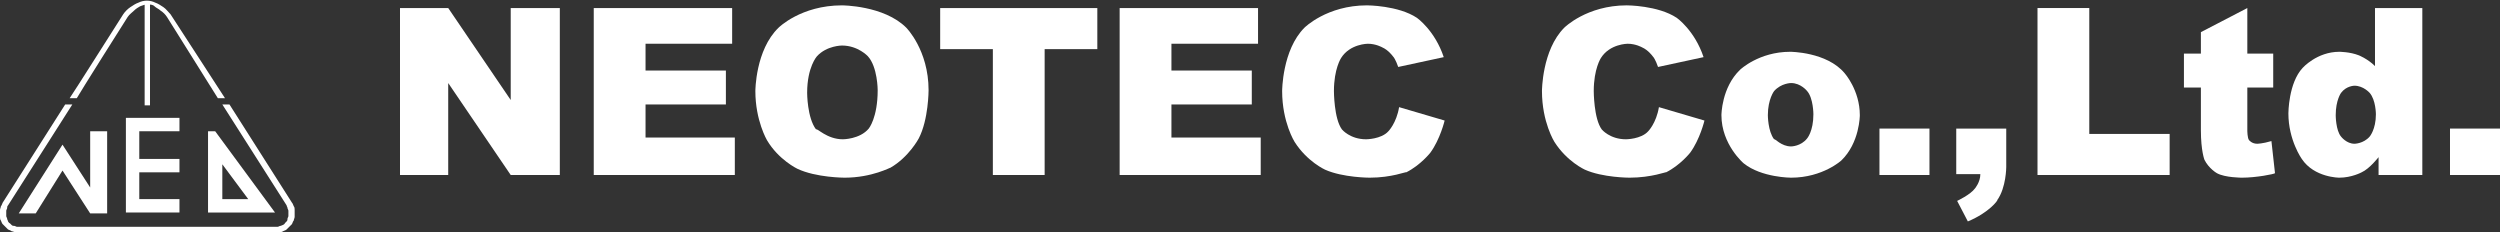 <?xml version="1.0" encoding="utf-8"?>
<!-- Generator: Adobe Illustrator 25.1.0, SVG Export Plug-In . SVG Version: 6.00 Build 0)  -->
<svg version="1.1" id="レイヤー_1" xmlns="http://www.w3.org/2000/svg" xmlns:xlink="http://www.w3.org/1999/xlink" x="0px"
	 y="0px" viewBox="0 0 280 26" style="enable-background:new 0 0 280 26;" xml:space="preserve">
<rect x="0" y="0" width="280" height="26" fill="#333333" stroke="none"/>
<style type="text/css">
	.st0{fill:#FFFFFF;}
</style>
<g>
	<path id="f0_1e" class="st0" d="M44.8,19.6V0.9h5.4l7,10.3V0.9h5.5v18.7h-5.5l-7-10.3v10.3H44.8z"/>
	<path id="f0_15" class="st0" d="M66.5,19.6V0.9H82v4h-9.7v3h9v3.8h-9v3.7h10v4.2C82.3,19.6,66.5,19.6,66.5,19.6z"/>
	<path id="f0_1f" class="st0" d="M94.4,15.6c0,0,1.9,0,2.9-1.2c0,0,1-1.2,1-4.3c0,0,0-2.6-1.1-3.8c0,0-1.1-1.2-2.9-1.2
		c0,0-1.7,0-2.8,1.2c0,0-1.1,1.2-1.1,4.1c0,0,0,2.8,1,4.1C91.5,14.3,92.6,15.6,94.4,15.6z M94.6,19.9c0,0-3.2,0-5.3-1
		c0,0-2.1-1-3.4-3.2c0,0-1.3-2.2-1.3-5.5c0,0,0-4.6,2.6-7.1c0,0,2.5-2.5,7.1-2.5c0,0,4.7,0,7.2,2.5c0,0,2.5,2.5,2.5,7
		c0,0,0,3.3-1.1,5.4c0,0-1.1,2.1-3.2,3.3C99.8,18.7,97.7,19.9,94.6,19.9z"/>
	<path id="f0_1k" class="st0" d="M111.2,19.6V5.5h-5.9V0.9h17.6v4.6H117v14.1H111.2z"/>
	<path id="f0_15_1_" class="st0" d="M125.4,19.6V0.9h15.5v4h-9.7v3h9v3.8h-9v3.7h10v4.2C141.2,19.6,125.4,19.6,125.4,19.6z"/>
	<path id="f0_13" class="st0" d="M153.4,19.9c0,0-3,0-5-0.9c0,0-2-0.9-3.4-3.1c0,0-1.4-2.2-1.4-5.7c0,0,0-4.6,2.5-7.1
		c0,0,2.5-2.5,7-2.5c0,0,3.5,0,5.6,1.4c0,0,2,1.4,3,4.4l-5.1,1.1c0,0-0.3-0.9-0.6-1.2c0,0-0.5-0.7-1.2-1c0,0-0.7-0.4-1.6-0.4
		c0,0-2,0-3,1.6c0,0-0.8,1.2-0.8,3.7c0,0,0,3.1,0.9,4.3c0,0,0.9,1.1,2.7,1.1c0,0,1.7,0,2.5-0.9c0,0,0.9-0.9,1.2-2.7l5.1,1.5
		c0,0-0.5,2.1-1.6,3.6c0,0-1.1,1.4-2.7,2.2C157.5,19.2,155.9,19.9,153.4,19.9z"/>
	<path id="f0_13_1_" class="st0" d="M182.5,19.9c0,0-3,0-5-0.9c0,0-2-0.9-3.4-3.1c0,0-1.4-2.2-1.4-5.7c0,0,0-4.6,2.5-7.1
		c0,0,2.5-2.5,7-2.5c0,0,3.5,0,5.6,1.4c0,0,2,1.4,3,4.4l-5.1,1.1c0,0-0.3-0.9-0.6-1.2c0,0-0.5-0.7-1.2-1c0,0-0.7-0.4-1.6-0.4
		c0,0-2,0-3,1.6c0,0-0.8,1.2-0.8,3.7c0,0,0,3.1,0.9,4.3c0,0,0.9,1.1,2.7,1.1c0,0,1.7,0,2.5-0.9c0,0,0.9-0.9,1.2-2.7l5.1,1.5
		c0,0-0.5,2.1-1.6,3.6c0,0-1.1,1.4-2.7,2.2C186.7,19.2,185,19.9,182.5,19.9z"/>
	<path id="f0_2b" class="st0" d="M200.6,16.4c0,0,1.1,0,1.8-0.9c0,0,0.7-0.8,0.7-2.7c0,0,0-1.8-0.7-2.6c0,0-0.7-0.9-1.8-0.9
		c0,0-1.1,0-1.9,0.9c0,0-0.7,0.9-0.7,2.7c0,0,0,1.8,0.7,2.7C198.8,15.5,199.5,16.4,200.6,16.4z M200.6,19.9c0,0-3.3,0-5.3-1.6
		c0,0-2.5-2.1-2.5-5.4c0,0,0-3.1,2.1-5.1c0,0,2.1-2,5.6-2c0,0,4.1,0,6.1,2.4c0,0,1.7,1.9,1.7,4.7c0,0,0,3.1-2.1,5.1
		C206.3,17.9,204.2,19.9,200.6,19.9z"/>
	<path id="f0_i" class="st0" d="M210.5,19.6v-5.2h5.6v5.2H210.5z"/>
	<path id="f0_g" class="st0" d="M220.4,24.8l-1.2-2.3c0,0,1.5-0.7,2-1.4c0,0,0.6-0.7,0.6-1.6h-2.7v-5.1h5.6v4.3c0,0,0,2.3-1,3.7
		C223.8,22.4,222.8,23.8,220.4,24.8z"/>
	<path id="f0_1c" class="st0" d="M228.2,19.6V0.9h5.8V15h9v4.6H228.2z"/>
	<path id="f0_2g" class="st0" d="M251.1,19.9c0,0-1.9,0-2.8-0.5c0,0-0.9-0.5-1.4-1.5c0,0-0.4-1-0.4-3.3V9.8h-1.9V6h1.9V3.6l5.2-2.7
		V6h2.9v3.8h-2.9v4.8c0,0,0,0.9,0.2,1.1c0,0,0.3,0.4,0.9,0.4c0,0,0.6,0,1.6-0.3l0.4,3.6C254.7,19.5,252.7,19.9,251.1,19.9z"/>
	<path id="f0_20" class="st0" d="M263.7,16.1c0,0,1,0,1.7-0.8c0,0,0.7-0.8,0.7-2.5c0,0,0-1.6-0.7-2.4c0,0-0.7-0.8-1.7-0.8
		c0,0-0.9,0-1.5,0.8c0,0-0.6,0.8-0.6,2.5c0,0,0,1.7,0.6,2.4C262.2,15.3,262.8,16.1,263.7,16.1z M262,19.9c0,0-2.8,0-4.2-2.1
		c0,0-1.5-2.1-1.5-5.1c0,0,0-3.4,1.6-5.1c0,0,1.6-1.8,4.1-1.8c0,0,1.2,0,2.2,0.4c0,0,1,0.4,1.8,1.2V0.9h5.3v18.7h-4.9v-2
		c0,0-1,1.3-1.9,1.7C264.5,19.3,263.4,19.9,262,19.9z"/>
	<path id="f0_i_1_" class="st0" d="M274.4,19.6v-5.2h5.6v5.2H274.4z"/>
</g>
<g id="レイヤー_2_1_">
	<g>
		<g>
			<polygon class="st0" points="2.1,23.9 4,23.9 7,19.1 10.1,23.9 12,23.9 12,14.7 10.1,14.7 10.1,21 7,16.2 			"/>
			<polygon class="st0" points="14.1,13.2 20.1,13.2 20.1,14.7 15.6,14.7 15.6,17.8 20.1,17.8 20.1,19.3 15.6,19.3 15.6,22.3 
				20.1,22.3 20.1,23.8 14.1,23.8 			"/>
			<path class="st0" d="M24.1,14.7h-0.8l0,9.1h7.5L24.1,14.7z M24.9,18.4l2.9,3.9h-2.9V18.4z"/>
			<g>
				<path class="st0" d="M7.8,11c0.3-0.4,5.8-9.1,6-9.4c0.2-0.3,0.5-0.6,0.8-0.8c0.3-0.2,0.6-0.4,0.9-0.5c0.6-0.3,1.3-0.3,1.9,0
					c0.3,0.1,0.6,0.3,0.9,0.5c0.3,0.2,0.5,0.5,0.8,0.8c0.2,0.3,6.1,9.4,6.1,9.4h-0.8c0,0-5.5-8.8-5.7-9.1c-0.2-0.3-0.4-0.5-0.7-0.7
					c-0.2-0.2-0.5-0.3-0.7-0.5s-0.5-0.2-0.8-0.2c-0.3,0-0.5,0.1-0.8,0.2C15.5,0.8,15.2,1,15,1.2c-0.2,0.2-0.5,0.4-0.7,0.7
					c-0.2,0.3-5.5,8.7-5.7,9.1L7.8,11L7.8,11z"/>
				<rect x="16.2" y="0.4" class="st0" width="0.6" height="11.4"/>
			</g>
		</g>
		<path class="st0" d="M30.8,25.4c0.1,0,0.2,0,0.3,0c0.1,0,0.2-0.1,0.3-0.1c0.1,0,0.2-0.1,0.3-0.1c0.1-0.1,0.2-0.1,0.2-0.2
			c0.1-0.1,0.1-0.1,0.2-0.2c0.1-0.1,0.1-0.2,0.1-0.3c0-0.1,0.1-0.2,0.1-0.3c0-0.1,0-0.2,0-0.3s0-0.2,0-0.3c0-0.1-0.1-0.2-0.1-0.3
			c0-0.1-0.1-0.2-0.1-0.3l-7.2-11.3l0.8,0l7,11c0.1,0.1,0.1,0.2,0.2,0.4c0.1,0.1,0.1,0.3,0.1,0.4s0,0.3,0,0.4c0,0.1,0,0.3,0,0.4
			c0,0.1-0.1,0.3-0.1,0.4c-0.1,0.1-0.1,0.2-0.2,0.4c-0.1,0.1-0.2,0.2-0.3,0.3s-0.2,0.2-0.3,0.3c-0.1,0.1-0.2,0.1-0.4,0.2
			c-0.1,0.1-0.3,0.1-0.4,0.1c-0.1,0-0.3,0-0.4,0H2.1c-0.1,0-0.3,0-0.4,0c-0.1,0-0.3-0.1-0.4-0.1c-0.1-0.1-0.2-0.1-0.4-0.2
			c-0.1-0.1-0.2-0.2-0.3-0.3s-0.2-0.2-0.3-0.3c-0.1-0.1-0.1-0.2-0.2-0.4c-0.1-0.1-0.1-0.3-0.1-0.4c0-0.1,0-0.3,0-0.4
			c0-0.1,0-0.3,0-0.4c0-0.1,0.1-0.3,0.1-0.4c0.1-0.1,0.1-0.2,0.2-0.4l7-11l0.8,0L0.9,23c-0.1,0.1-0.1,0.2-0.1,0.3
			c0,0.1-0.1,0.2-0.1,0.3c0,0.1,0,0.2,0,0.3s0,0.2,0,0.3c0,0.1,0.1,0.2,0.1,0.3c0,0.1,0.1,0.2,0.1,0.3c0.1,0.1,0.1,0.2,0.2,0.2
			c0.1,0.1,0.1,0.1,0.2,0.2c0.1,0.1,0.2,0.1,0.3,0.1c0.1,0,0.2,0.1,0.3,0.1c0.1,0,0.2,0,0.3,0H30.8L30.8,25.4z"/>
	</g>
</g>
</svg>
